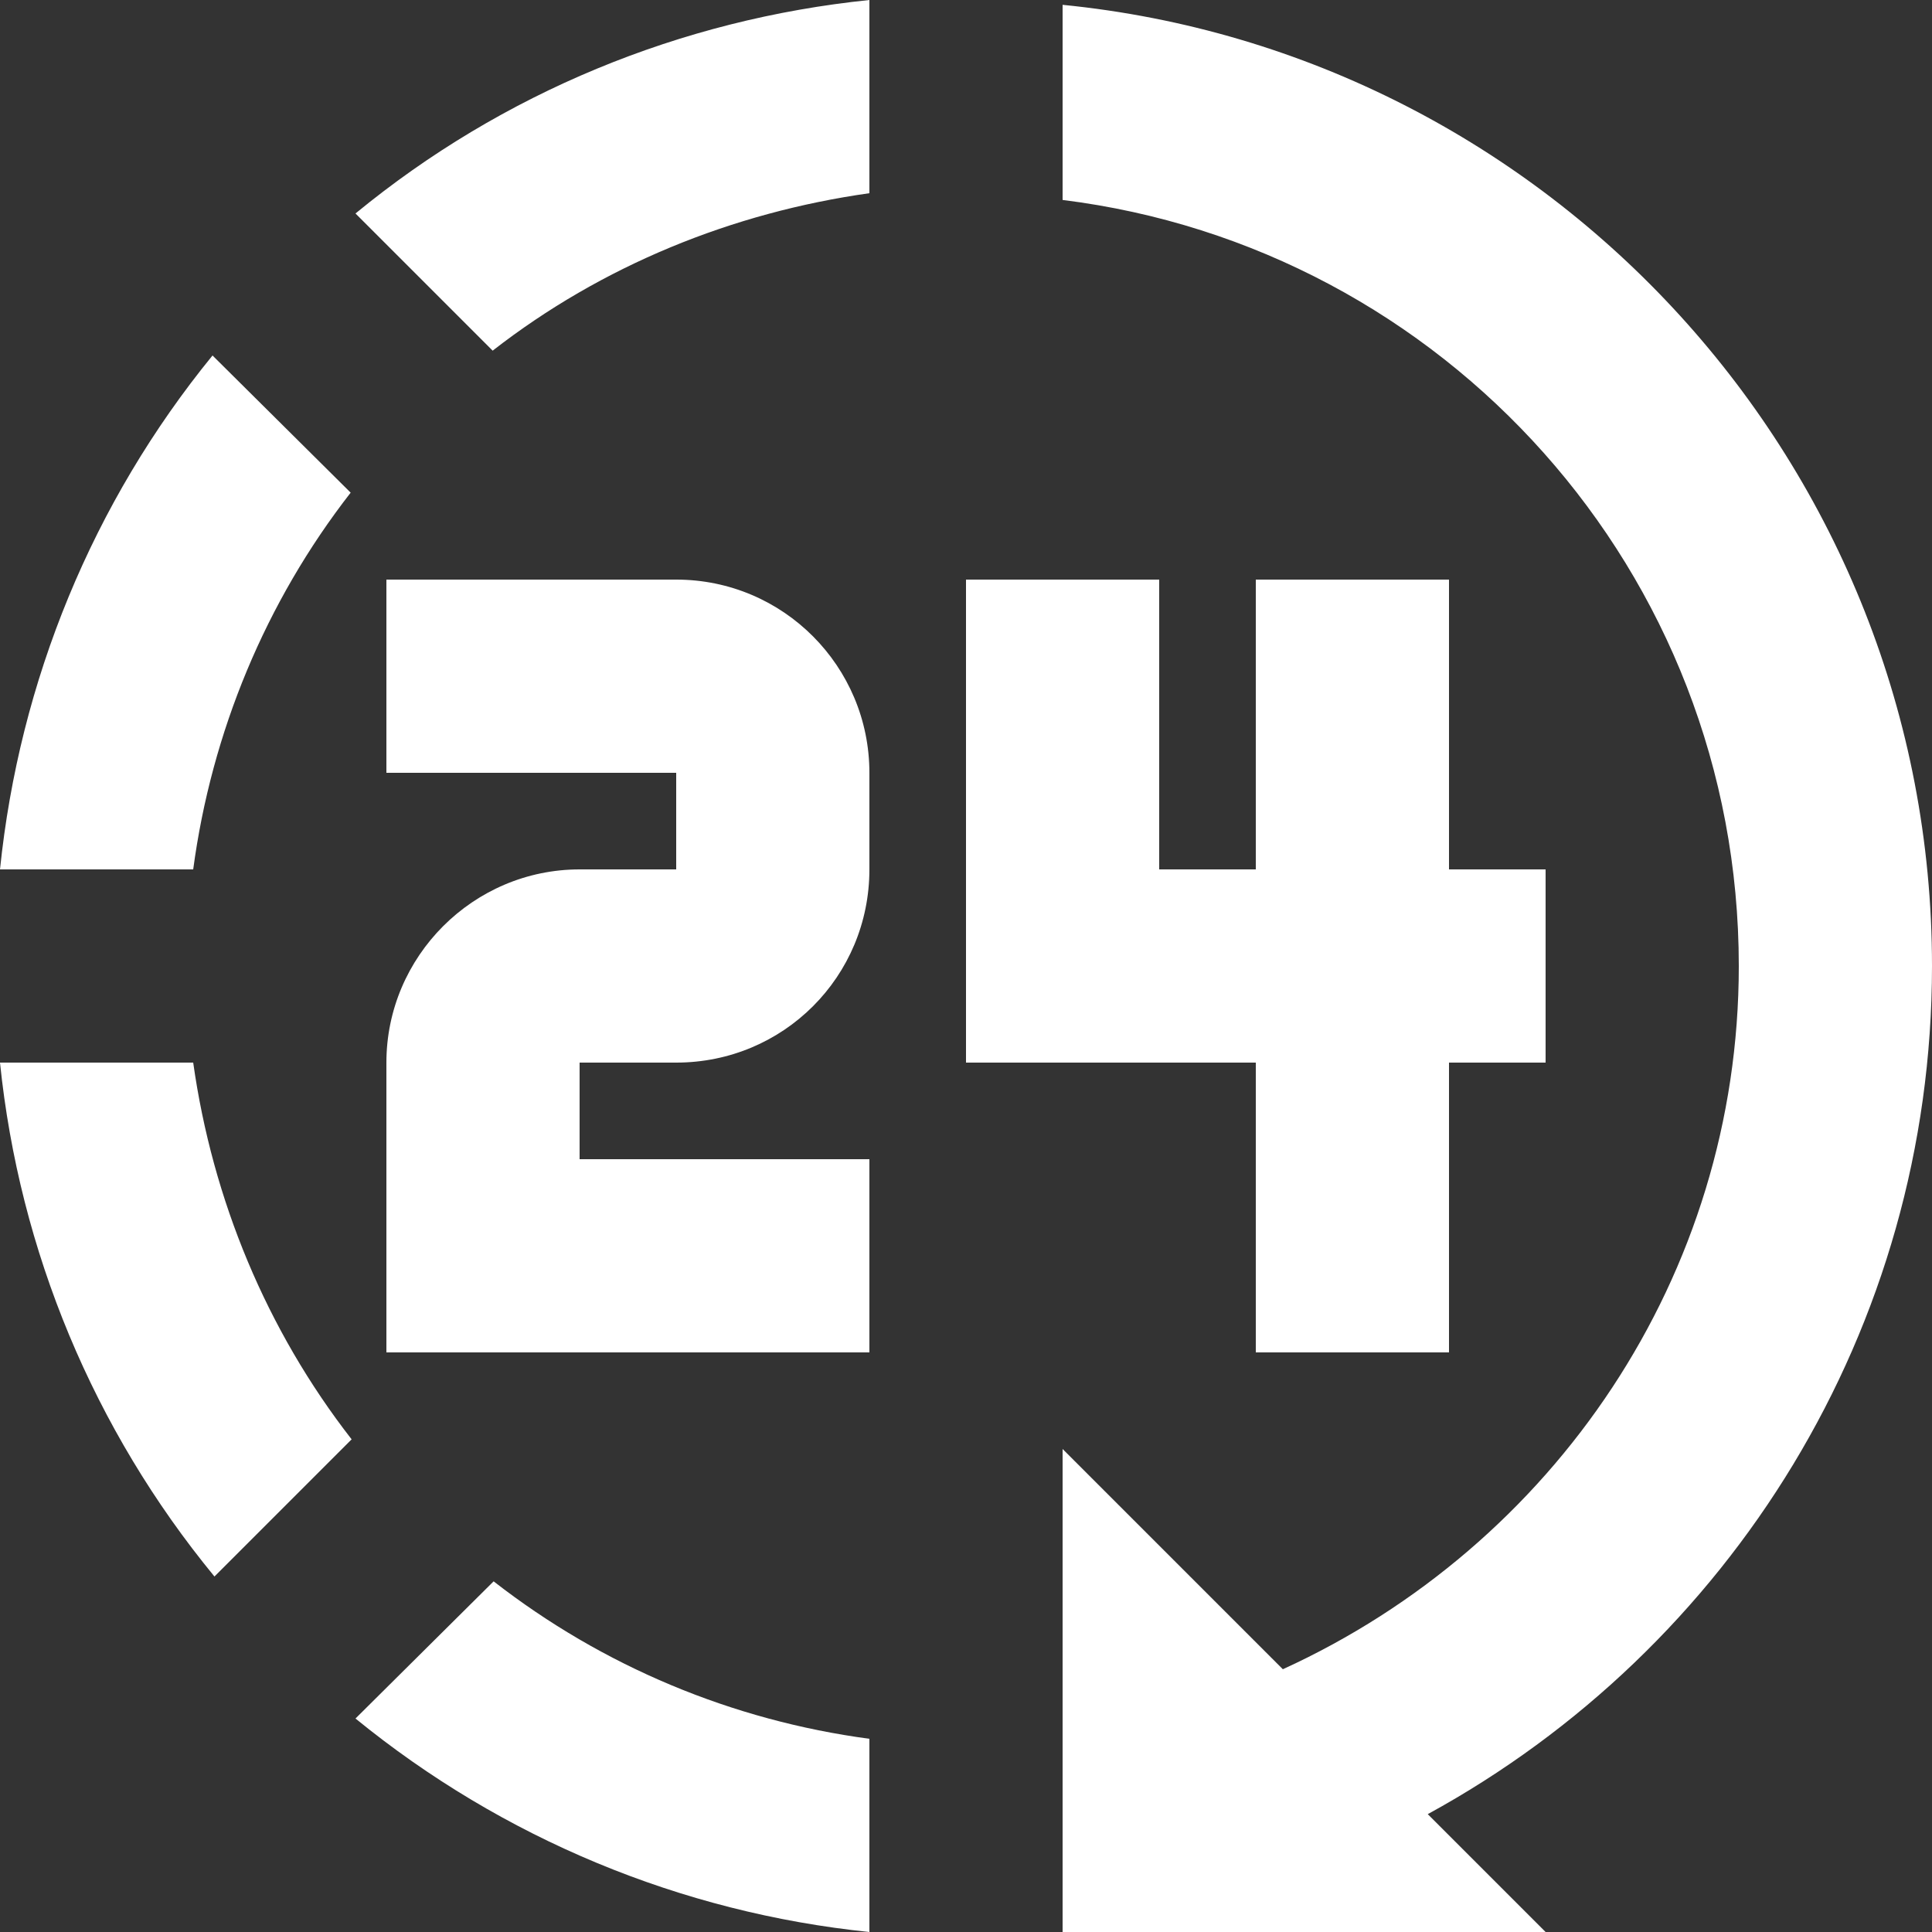<svg width="40" height="40" viewBox="0 0 40 40" fill="none" xmlns="http://www.w3.org/2000/svg">
<rect x="0" y="0" width="40" height="40" fill="#333333" stroke="none"/>
<path d="M22 0.1V4.14C29.9 5.12 36 11.84 36 20C36 26.42 32.16 32 26.56 34.56L22 30V40H32L29.56 37.56C35.82 34.14 40 27.52 40 20C40 9.64 32.1 1.1 22 0.1ZM18 0C14.1 0.4 10.4 1.92 7.36 4.42L10.2 7.26C12.46 5.5 15.16 4.4 18 4V0ZM4.4 7.36C1.92 10.4 0.4 14.1 0 18H4C4.38 15.16 5.5 12.46 7.26 10.2L4.4 7.36ZM8 12V16H14V18H12C9.8 18 8 19.8 8 22V28H18V24H12V22H14C16.22 22 18 20.22 18 18V16C18 13.8 16.22 12 14 12H8ZM20 12V22H26V28H30V22H32V18H30V12H26V18H24V12H20ZM0 22C0.4 25.9 1.94 29.6 4.44 32.64L7.28 29.8C5.52 27.54 4.4 24.84 4 22H0ZM10.22 32.74L7.36 35.58C10.4 38.06 14.1 39.6 18 40V36C15.16 35.62 12.48 34.5 10.22 32.74Z" fill="white"/>
</svg>
